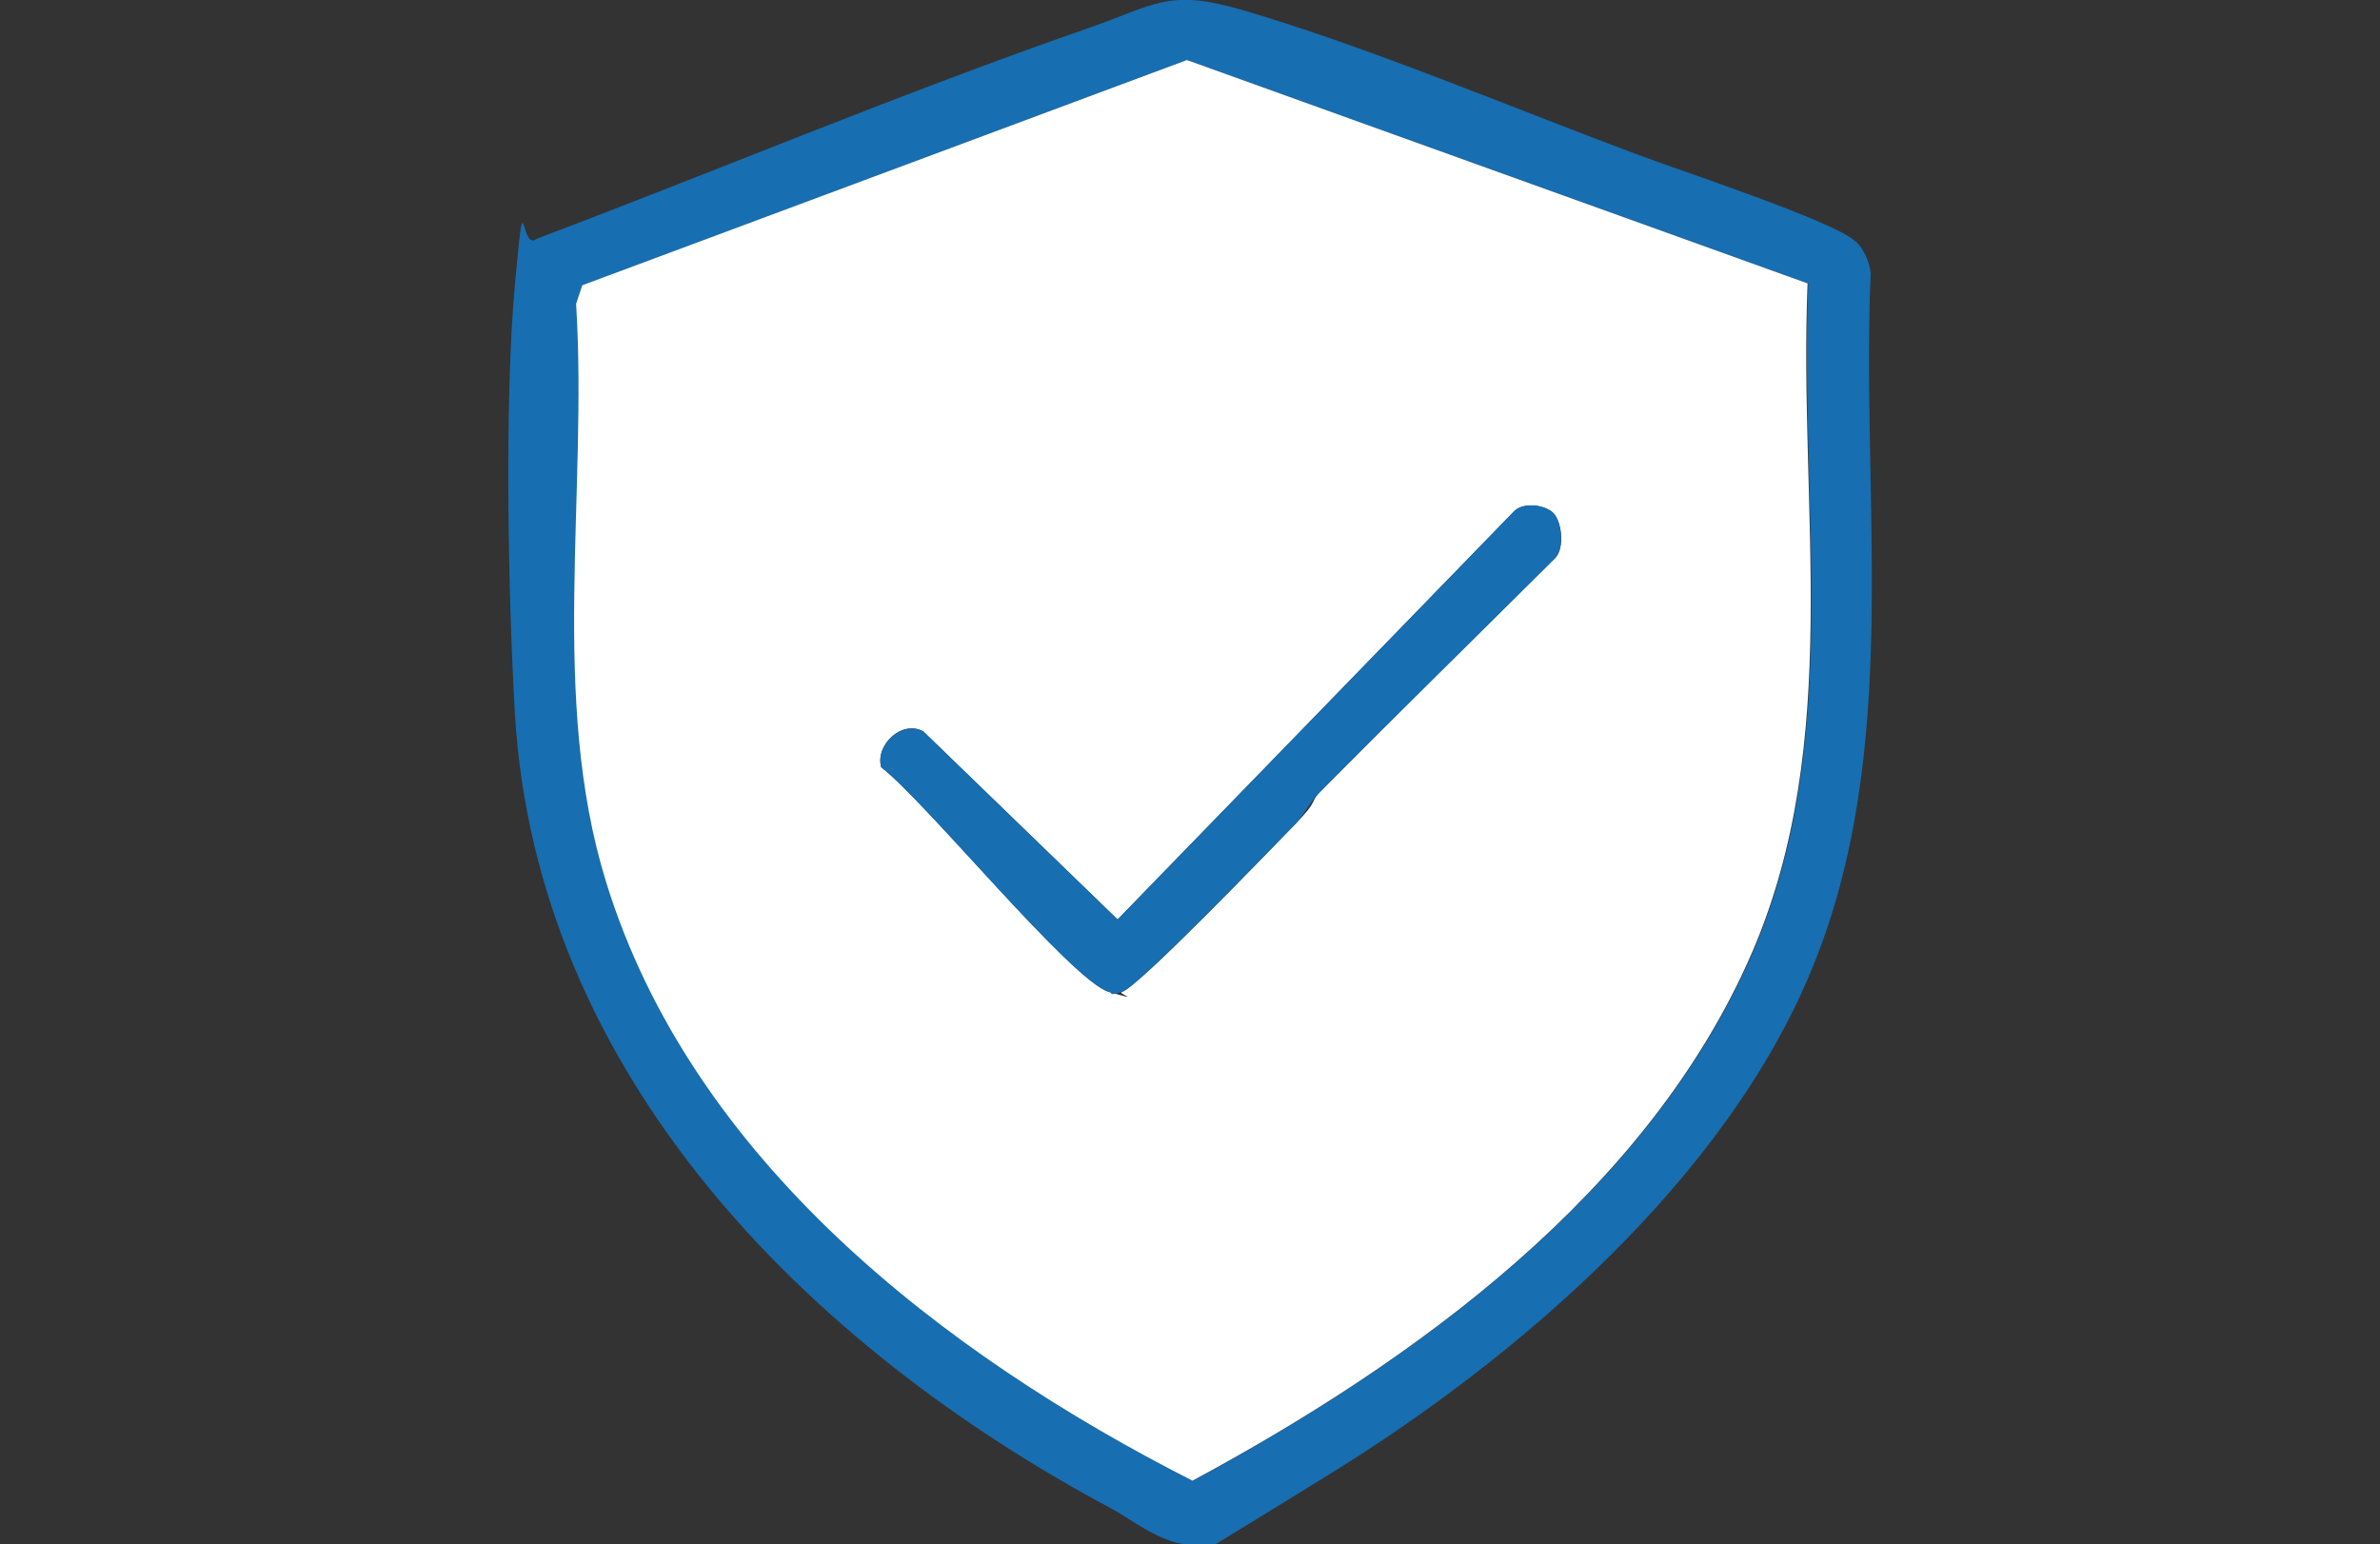 <svg xmlns="http://www.w3.org/2000/svg" id="Warstwa_1" viewBox="0 0 384.6 249.6"><rect x="0" y="0" width="384.6" height="249.6" fill="#333333" stroke="none"/><defs><style>      .st0 {        fill: #fff;      }      .st1 {        fill: #176eb1;      }    </style></defs><path class="st1" d="M299.9,39c1.3,1.3,2.2,3.3,2.4,5.1-1.6,37.6,5.1,77-9.5,112.5-13.9,33.9-47.5,62.9-78.2,81.8s-18.2,11.5-22.7,11.2-9.3-4.2-12.3-5.8c-49.1-26.2-93-70.1-96.4-128.6-1.1-19-1.7-50.5,0-69.1s.8-5.3,3.5-7.5c29.6-11.2,59.1-23.6,89-34,11-3.8,13-6.5,25-3,20.2,5.9,43.6,15.8,63.7,23.3,6.3,2.4,32.2,10.9,35.4,14.1ZM292.1,45.8L191.8,9.7l-97.6,36.4-1,3c1.9,30.8-4.3,63.7,4.8,93.3,13.8,45,54.4,76.4,94.8,96.9,35.9-19.4,73.7-46.7,90.4-85.3,14.8-34.3,7.5-71.8,9-108.2Z"></path><path class="st0" d="M292.1,45.8c-1.5,36.4,5.8,73.9-9,108.2-16.7,38.6-54.4,65.9-90.4,85.3-40.3-20.5-81-51.9-94.8-96.9-9.1-29.6-2.9-62.5-4.8-93.3l1-3L191.8,9.7l100.3,36.1ZM251,82.9c-1.3-1.3-4.8-1.8-6.3-.3l-64.1,66-31.4-30.4c-3.5-1.9-7.8,2.2-6.8,5.8,7,5.3,30.9,34.6,36.8,36.3s1.2.2,2.1,0c2.6-.7,24.2-23.2,28-27.1s2.4-3.5,3.9-5.1c12.6-12.8,25.4-25.3,38.1-37.9,1.6-1.6,1.1-5.9-.3-7.3Z"></path><path class="st1" d="M251,82.9c1.4,1.4,1.8,5.7.3,7.3-12.7,12.7-25.5,25.2-38.1,37.9-1.5,1.5-2.4,3.5-3.9,5.1-3.8,3.8-25.4,26.4-28,27.1s-1.2.2-2.1,0c-6-1.7-29.8-31-36.8-36.3-1-3.6,3.4-7.7,6.8-5.8l31.4,30.4,64.1-66c1.5-1.5,5-1,6.3.3Z"></path></svg>